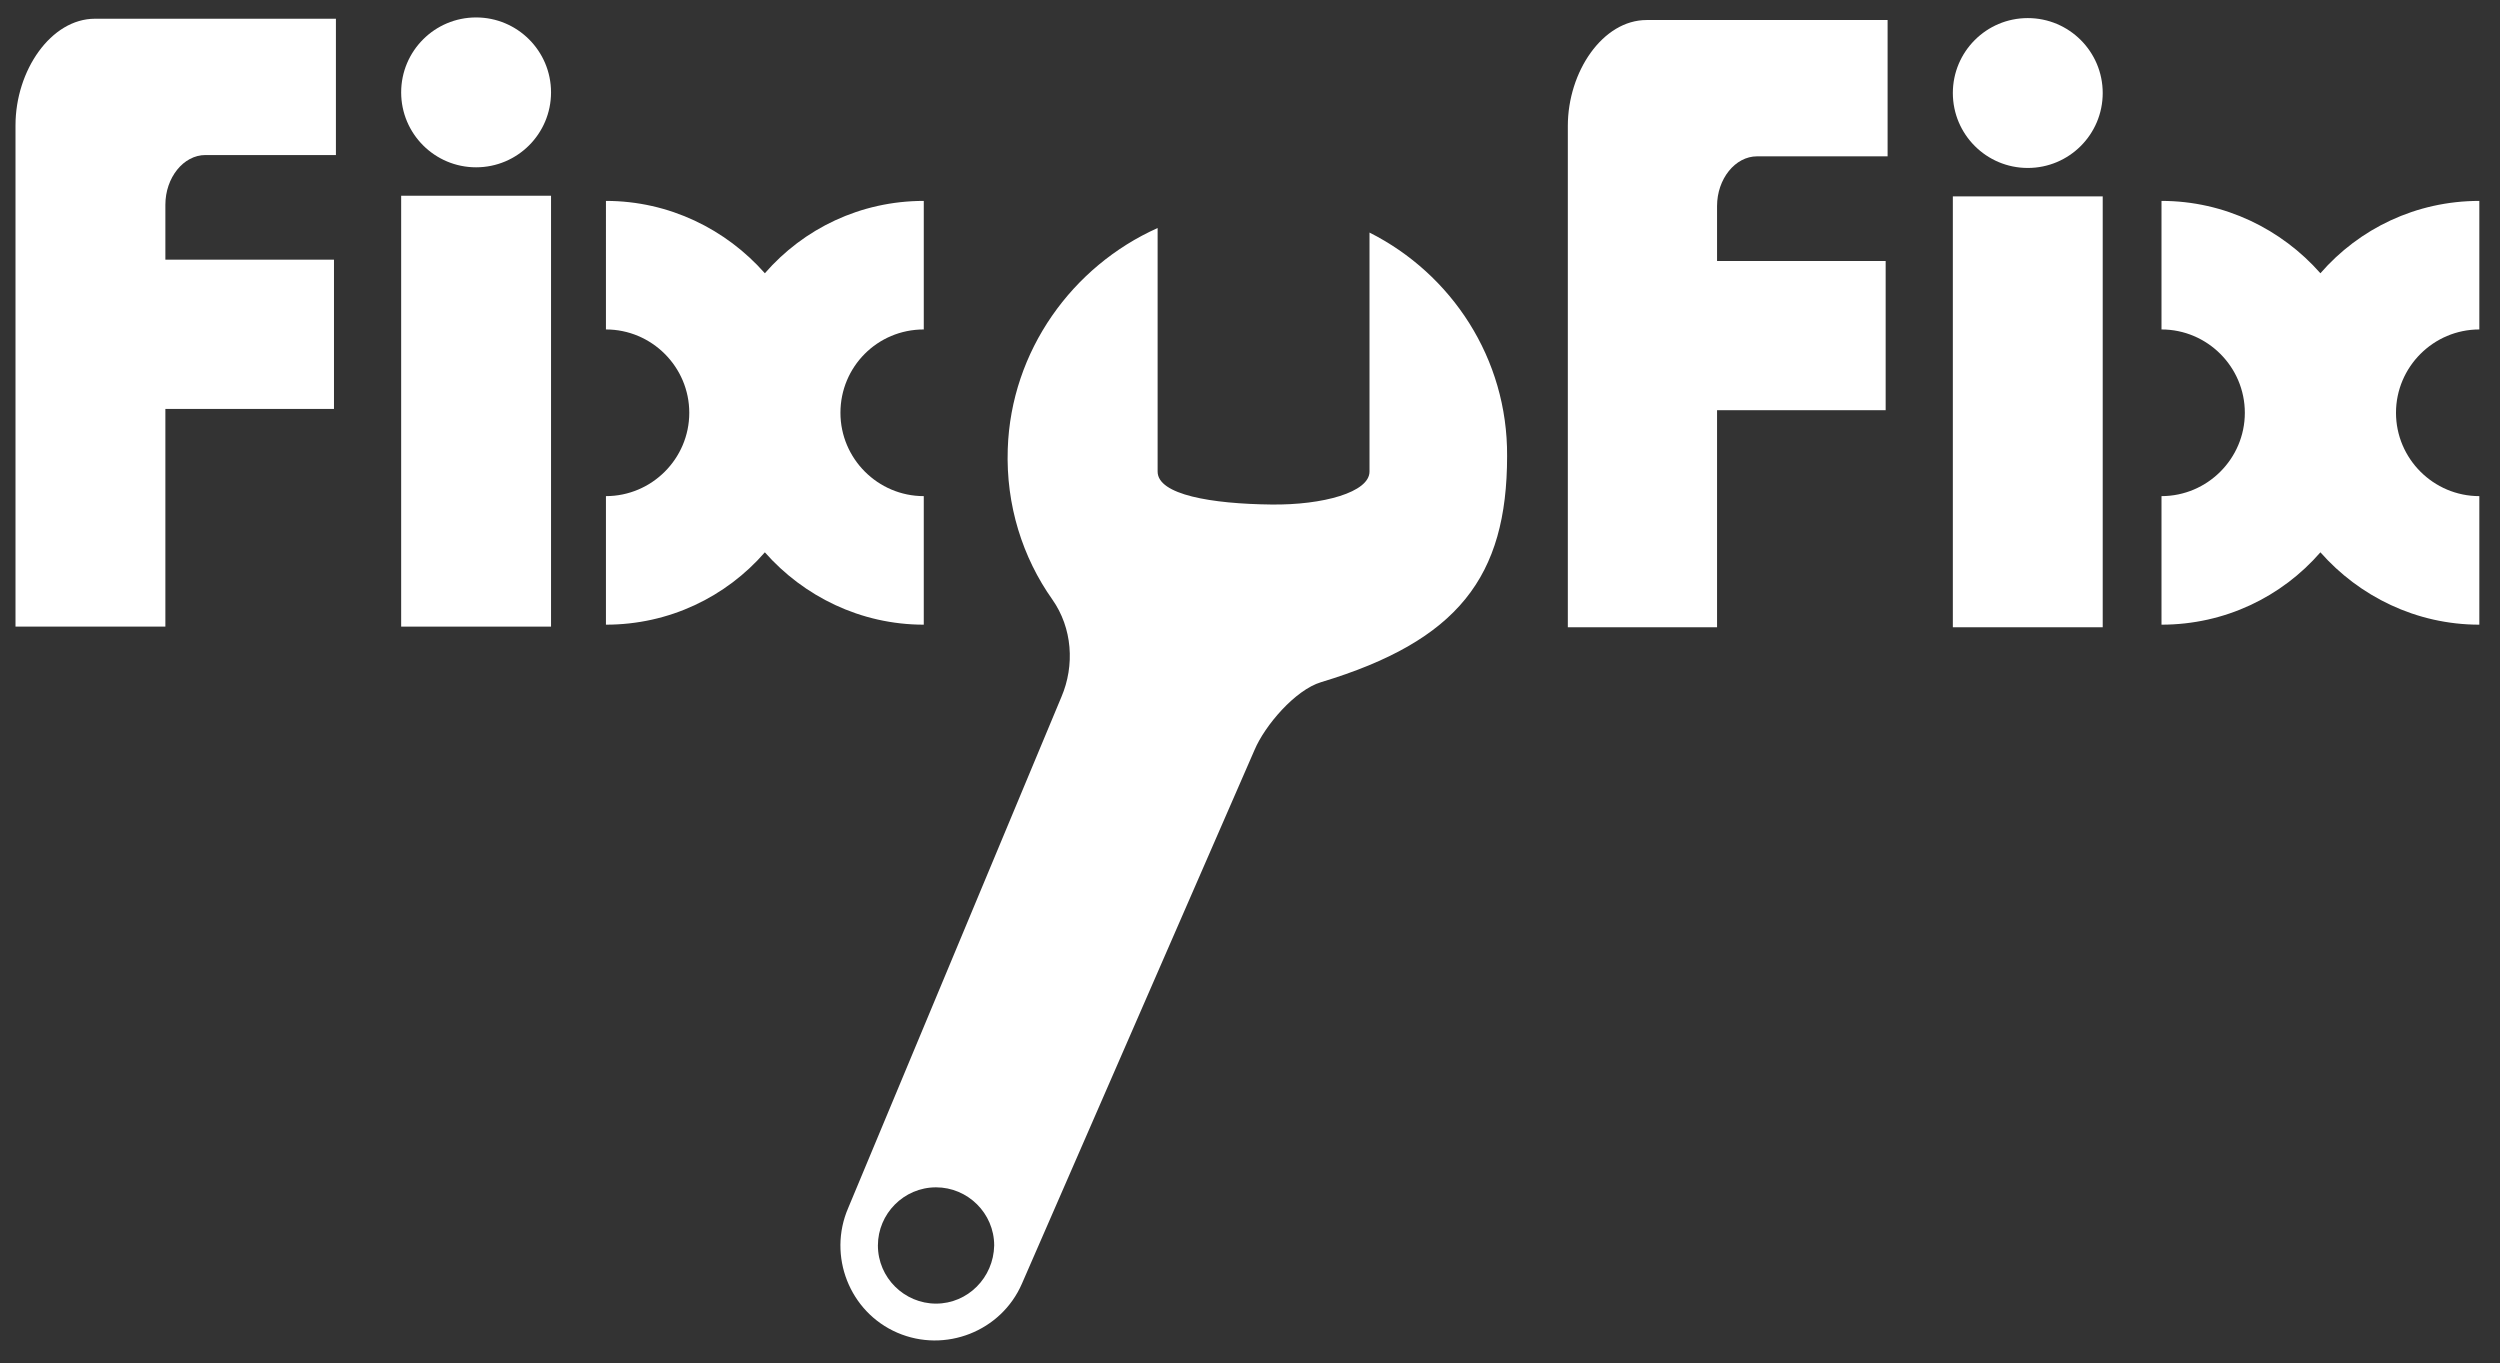 <?xml version="1.0" encoding="utf-8"?>
<!-- Generator: Adobe Illustrator 28.1.0, SVG Export Plug-In . SVG Version: 6.00 Build 0)  -->
<svg version="1.1" id="Слой_1" xmlns="http://www.w3.org/2000/svg" xmlns:xlink="http://www.w3.org/1999/xlink" x="0px" y="0px"
	 viewBox="0 0 387 211" style="enable-background:new 0 0 387 211;" xml:space="preserve">
<rect x="0" y="0" width="387" height="211" fill="#333333" stroke="none"/>
<style type="text/css">
	.st0{fill:#FFFFFF;}
</style>
<g>
	<path class="st0" d="M14.7,2.9H52v21.1H31.8c-3.4,0-6.2,3.5-6.2,7.7v8.5h26.1v23.1H25.6V97H2.4V19.4C2.4,10.9,7.9,2.9,14.7,2.9z"/>
	<g>
		<path class="st0" d="M62.1,30.3h23.2V97H62.1V30.3z"/>
		<circle class="st0" cx="73.7" cy="14.3" r="11.6"/>
	</g>
	<path class="st0" d="M254.9,3.1h37.3v21.1H272c-3.4,0-6.2,3.5-6.2,7.7v8.5h26.1v23.1h-26.1v33.6h-23.1V19.5
		C242.7,11.1,248.1,3.1,254.9,3.1z"/>
	<g>
		<path class="st0" d="M302.3,30.4h23.2v66.7h-23.2V30.4z"/>
		<circle class="st0" cx="313.9" cy="14.4" r="11.6"/>
	</g>
	<path class="st0" d="M212,36c0,16.4,0,36.7,0,37c0,3.2-7.2,5.2-15.2,5.1c-9.2-0.1-17.6-1.5-17.6-5.1c0,0,0-21.1,0-37.7
		c-13.2,5.9-22.7,19-23.2,34.2c-0.3,8.7,2.3,16.8,6.9,23.3c3.1,4.4,3.5,10.2,1.4,15.1l-33,79.1c-3.2,7.4,0.2,16.1,7.6,19.3
		c7.4,3.2,16.1-0.2,19.3-7.6l36-82.6c1.6-3.8,6.3-9.3,10.3-10.5c21.2-6.4,28.8-16.3,28.8-35C233.4,55.5,224.7,42.4,212,36z
		 M144.9,201.8c-4.9,0-9-4-9-9c0-4.9,4-9,9-9c4.9,0,9,4,9,9C153.8,197.8,149.8,201.8,144.9,201.8z"/>
	<path class="st0" d="M143,51V31.1c-9.8,0-18.6,4.3-24.6,11.2c-6-6.8-14.8-11.2-24.6-11.2V51c7.1,0,12.9,5.8,12.9,12.9
		s-5.8,12.9-12.9,12.9v19.9c9.8,0,18.6-4.3,24.6-11.2c6,6.8,14.8,11.2,24.6,11.2V76.8c-7.1,0-12.9-5.8-12.9-12.9S135.8,51,143,51z"
		/>
	<path class="st0" d="M383.8,51V31.1c-9.8,0-18.6,4.3-24.6,11.2c-6-6.8-14.8-11.2-24.6-11.2V51c7.1,0,12.9,5.8,12.9,12.9
		s-5.8,12.9-12.9,12.9v19.9c9.8,0,18.6-4.3,24.6-11.2c6,6.8,14.8,11.2,24.6,11.2V76.8c-7.1,0-12.9-5.8-12.9-12.9S376.7,51,383.8,51z
		"/>
</g>
</svg>
